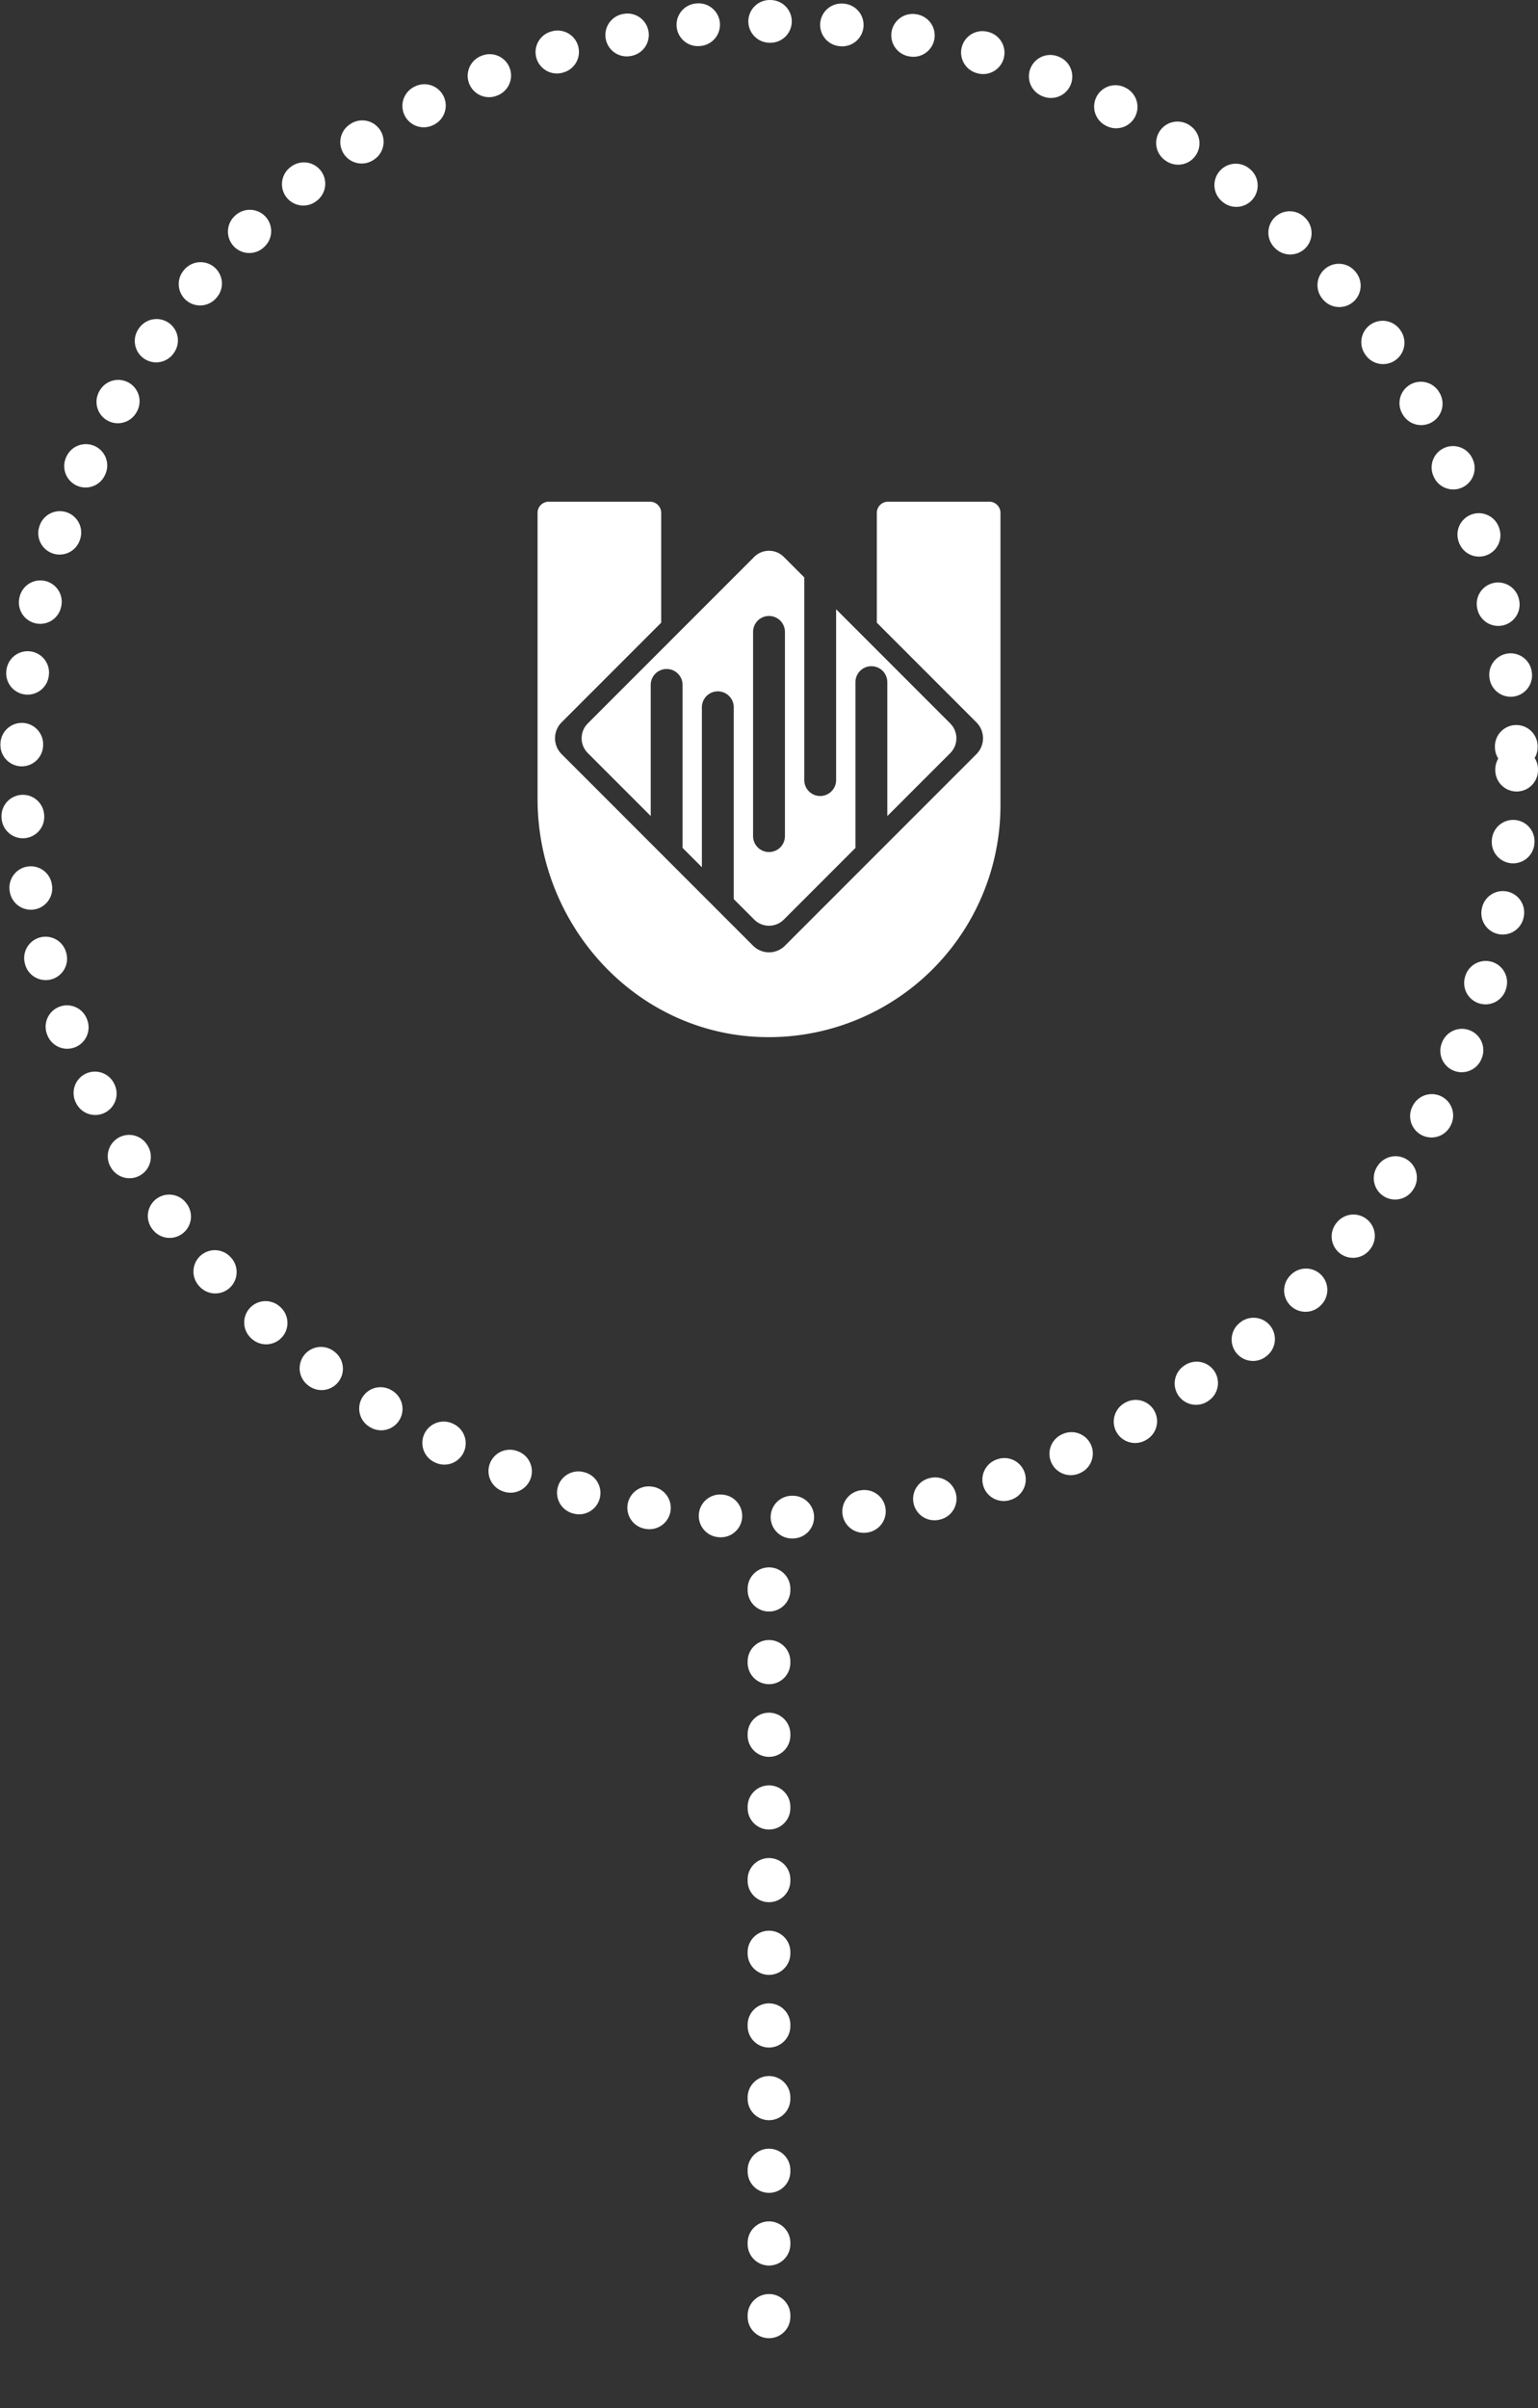 <svg xmlns="http://www.w3.org/2000/svg" width="108" height="169" viewBox="0 0 108 169">
  <rect x="0" y="0" width="108" height="169" fill="#333333" stroke="none"/>
  <g id="healthtrackrx-htrx-university-in-dotted-circle" transform="translate(-1522 -1794.935)">
    <g id="Ellipse_46" data-name="Ellipse 46" transform="translate(1522 1794.935)" fill="none" stroke="#fff" stroke-linecap="round" stroke-linejoin="round" stroke-width="3" stroke-dasharray="0.05 5">
      <circle cx="54" cy="54" r="54" stroke="none"/>
      <circle cx="54" cy="54" r="52.5" fill="none"/>
    </g>
    <line id="Line_38" data-name="Line 38" y2="56" transform="translate(1576 1906.435)" fill="none" stroke="#fff" stroke-linecap="round" stroke-width="3" stroke-dasharray="0.1 5"/>
    <g id="Group_4744" data-name="Group 4744" transform="translate(577.666 -816.593)">
      <path id="Path_7115" data-name="Path 7115" d="M31.721,0H24.609a.785.785,0,0,0-.785.785V8.492l6.992,6.993a1.578,1.578,0,0,1,0,2.233L17.369,31.164a1.579,1.579,0,0,1-2.233,0L1.69,17.717a1.578,1.578,0,0,1,0-2.233L8.682,8.492V.785A.785.785,0,0,0,7.9,0H.785A.785.785,0,0,0,0,.785V20.857C0,29.6,6.7,37.129,15.433,37.56A16.271,16.271,0,0,0,32.506,21.328V.785A.785.785,0,0,0,31.721,0" transform="translate(982.082 2646.738)" fill="#fff"/>
      <path id="Path_7116" data-name="Path 7116" d="M31.38,18.233l-8.014-8.014V22.208a1.118,1.118,0,1,1-2.237,0V7.982L19.692,6.546a1.469,1.469,0,0,0-2.078,0L5.927,18.233a1.47,1.47,0,0,0,0,2.078l4.42,4.42v-9.2a1.118,1.118,0,0,1,2.237,0V26.968l1.357,1.357V17.1a1.118,1.118,0,0,1,2.237,0V30.562L17.615,32a1.469,1.469,0,0,0,2.078,0l5.031-5.03V15.335a1.118,1.118,0,1,1,2.237,0v9.4l4.42-4.42a1.47,1.47,0,0,0,0-2.078M19.772,26.141a1.118,1.118,0,0,1-2.237,0V11.81a1.118,1.118,0,0,1,2.237,0Z" transform="translate(979.681 2644.067)" fill="#fff"/>
    </g>
  </g>
</svg>
